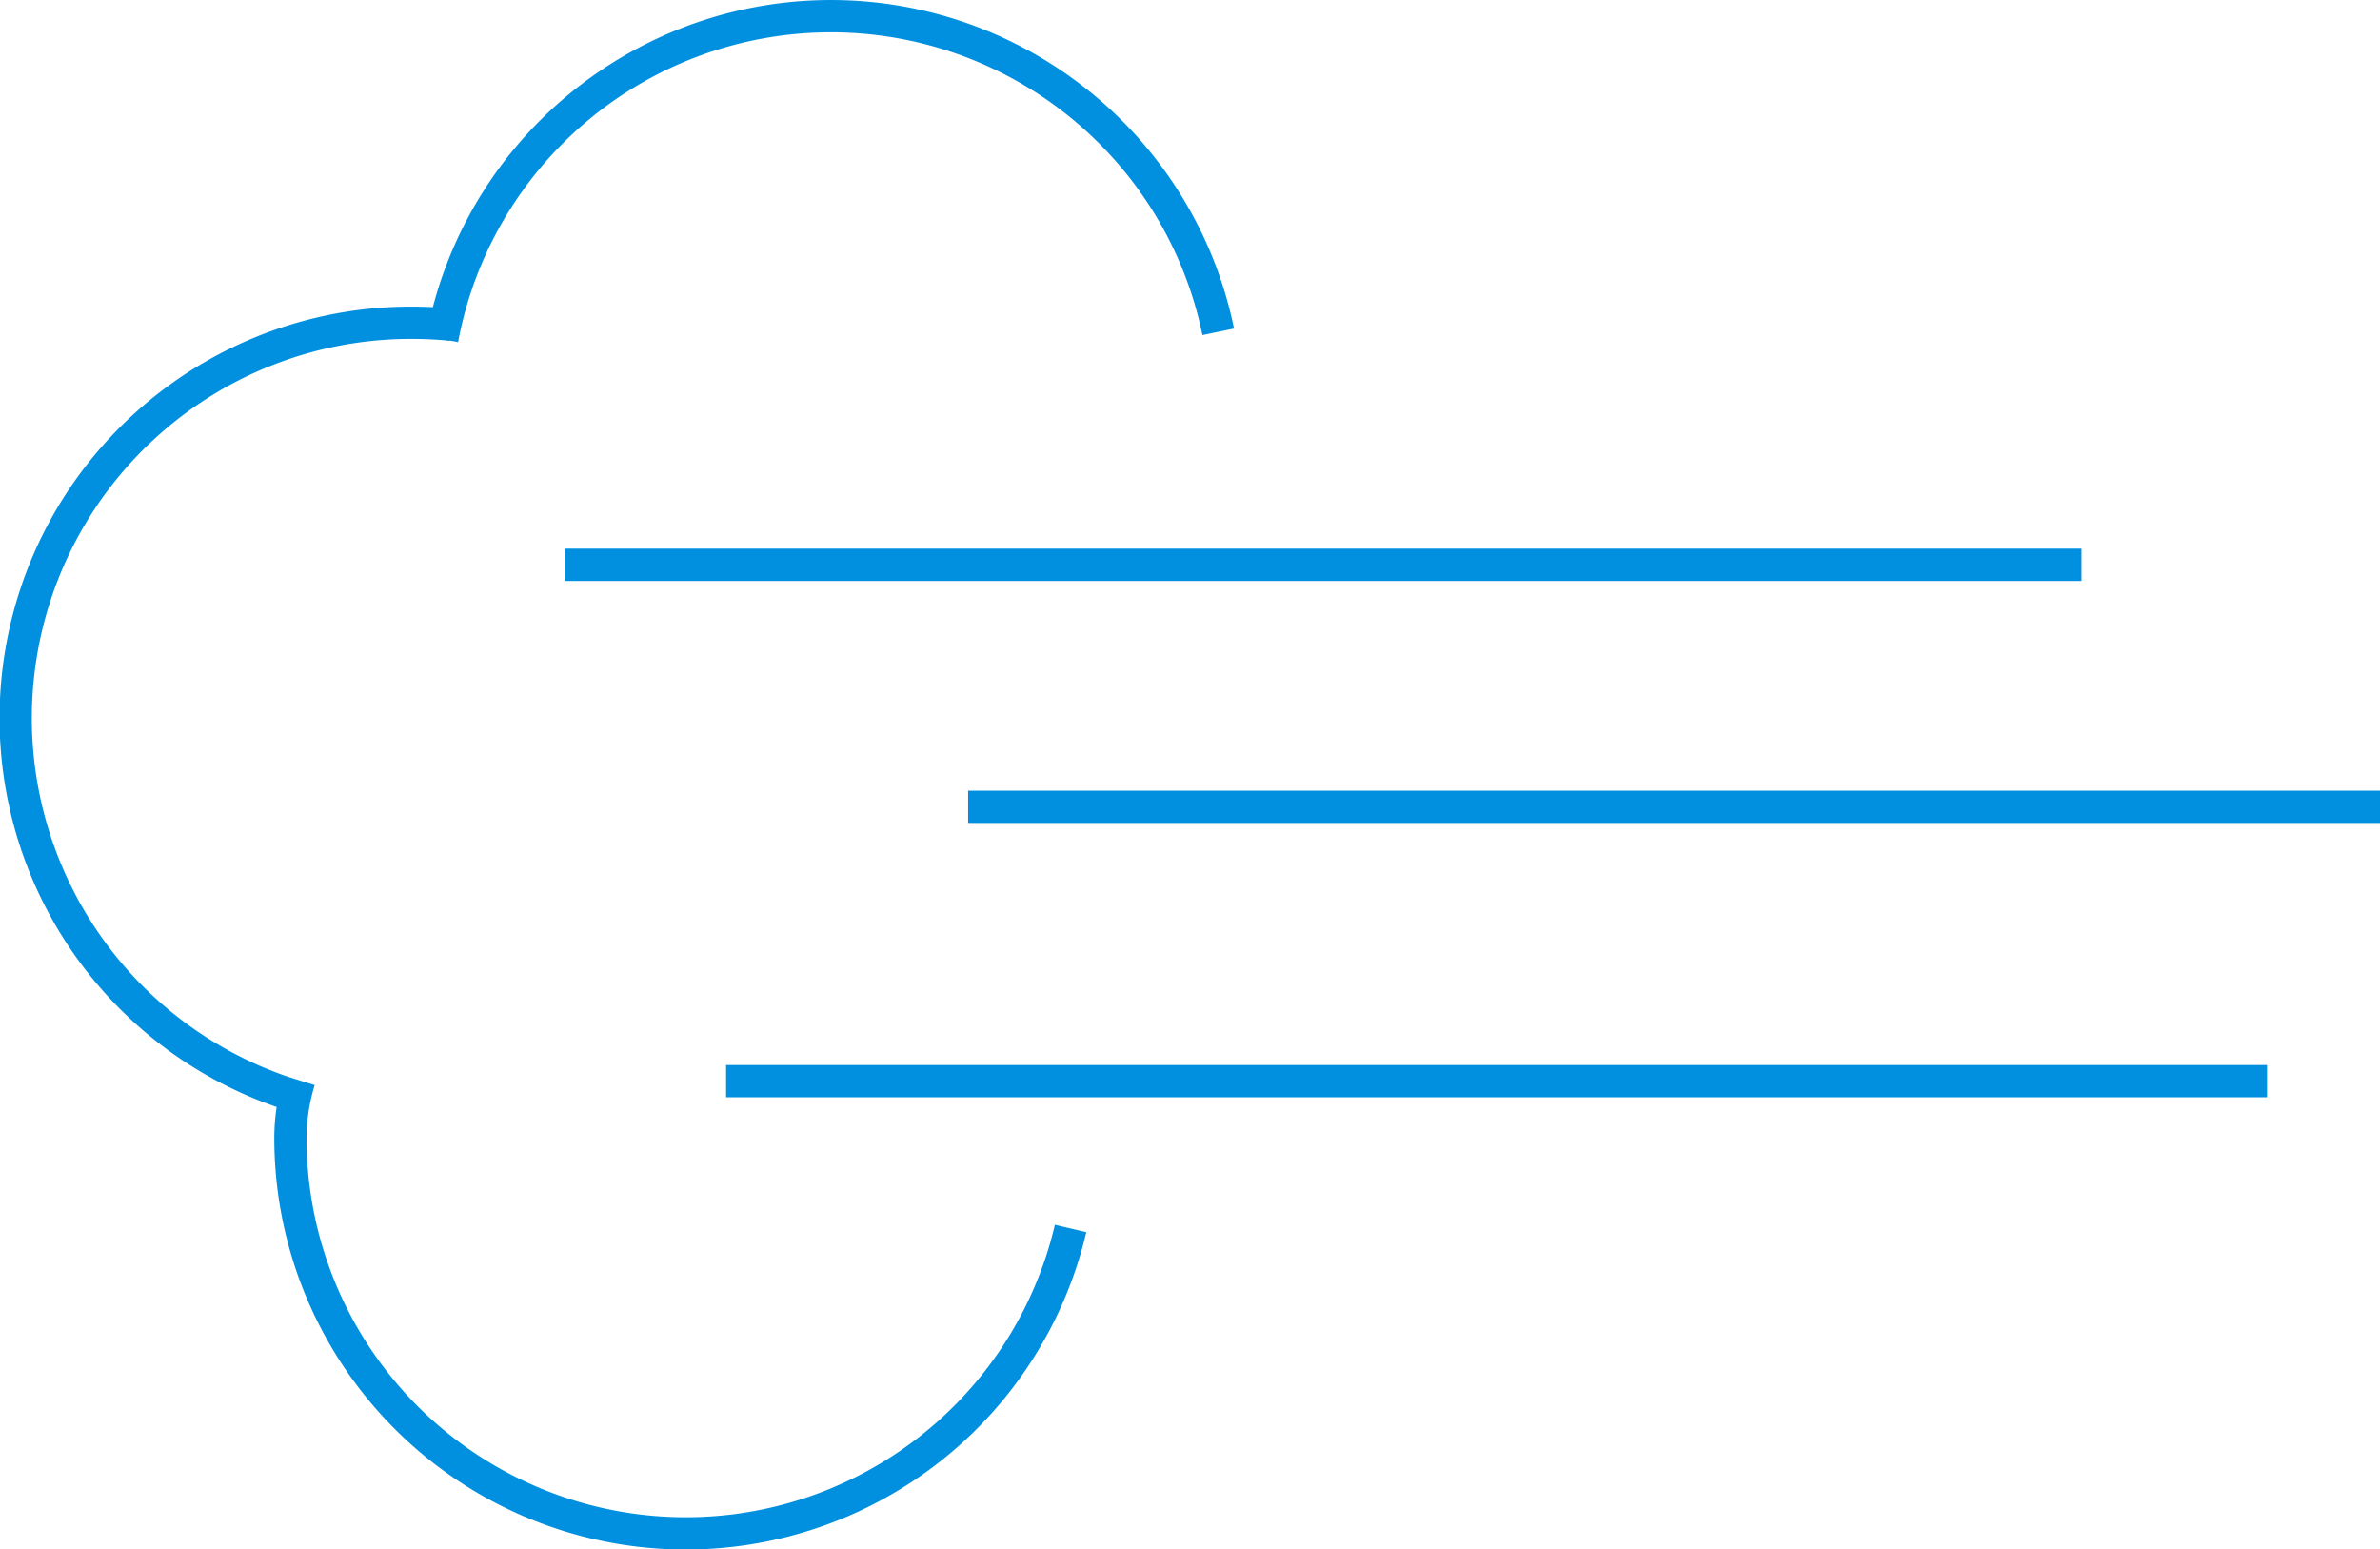 <svg xmlns="http://www.w3.org/2000/svg" viewBox="0 0 147.5 96" width="147.5" height="96"><g fill="none" stroke="#0090df" stroke-miterlimit="10" stroke-width="2"><path d="M35 35h94M60 50h87.5M45 67h95.5M75.5 20.562a24.506 24.506 0 00-48.093.455"/><path d="M27.963 20.122Q26.748 20 25.5 20a24.5 24.5 0 00-7.286 47.9M18.55 66.948A12.1 12.1 0 0018 70.5a24.5 24.5 0 0048.35 5.632"/></g></svg>